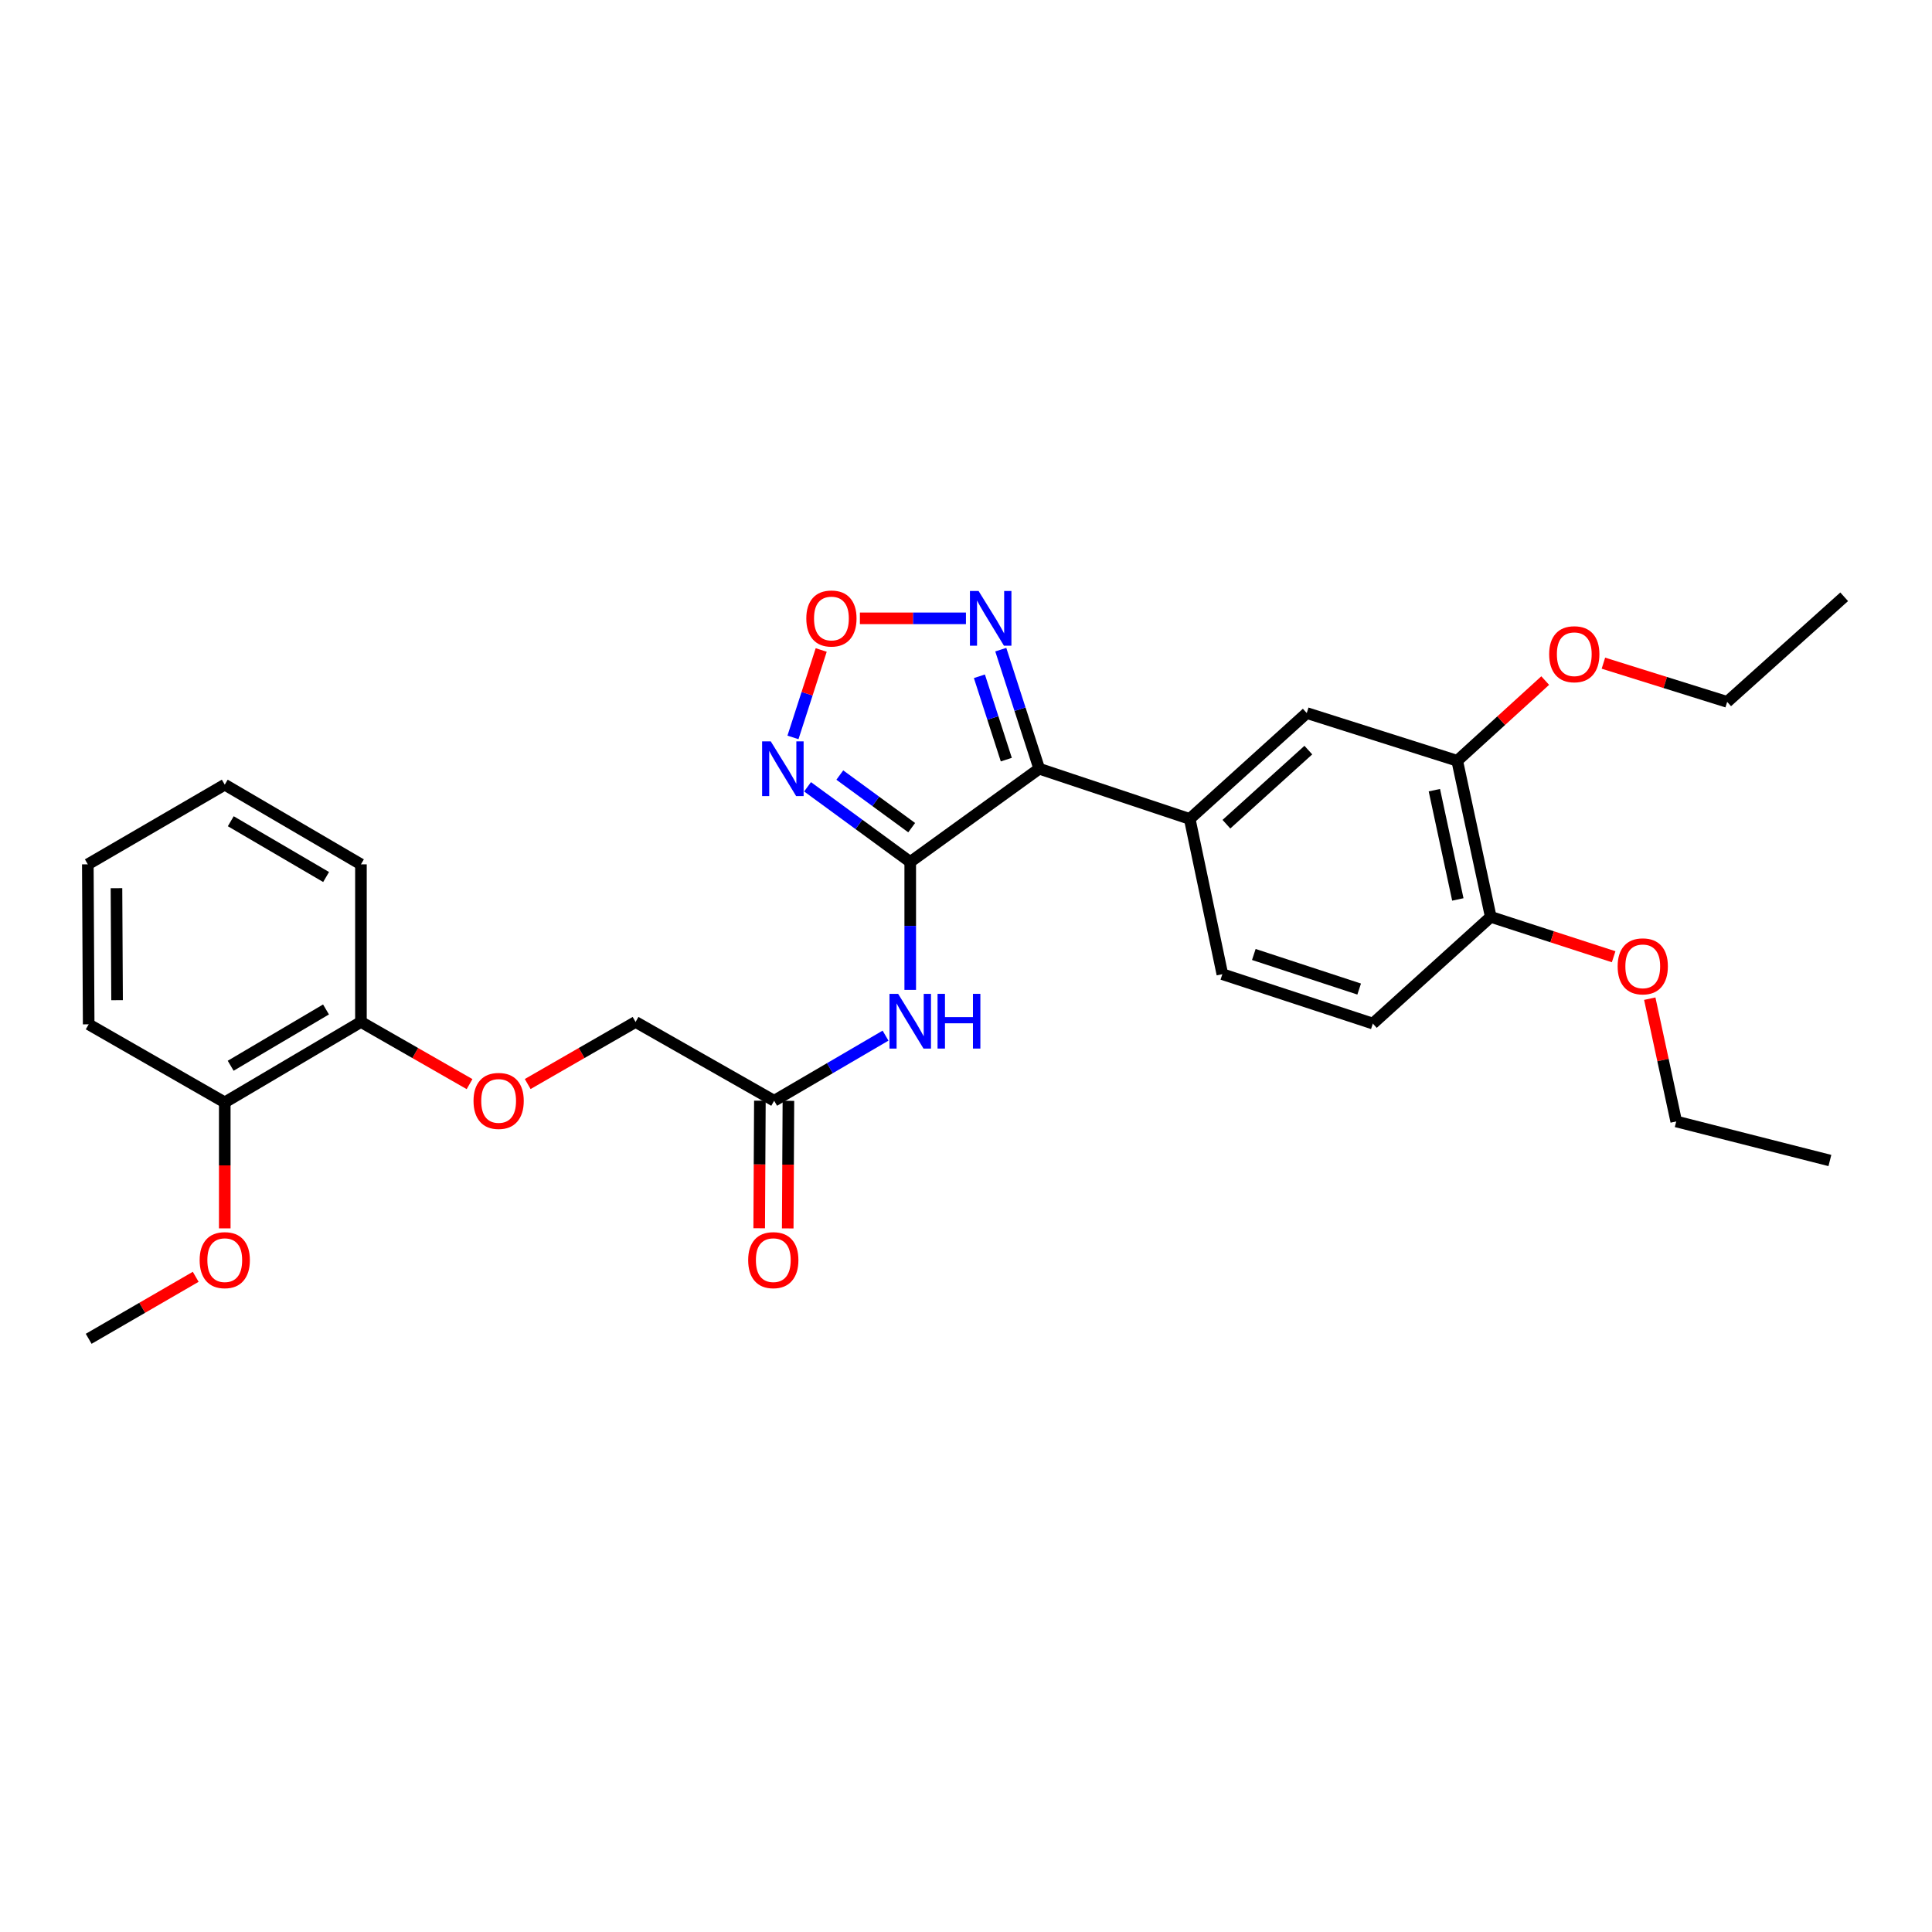 <?xml version='1.0' encoding='iso-8859-1'?>
<svg version='1.1' baseProfile='full'
              xmlns='http://www.w3.org/2000/svg'
                      xmlns:rdkit='http://www.rdkit.org/xml'
                      xmlns:xlink='http://www.w3.org/1999/xlink'
                  xml:space='preserve'
width='1000px' height='1000px' viewBox='0 0 1000 1000'>
<!-- END OF HEADER -->
<rect style='opacity:1.0;fill:#FFFFFF;stroke:none' width='1000' height='1000' x='0' y='0'> </rect>
<path class='bond-0' d='M 471.135,446.145 L 537.897,397.889' style='fill:none;fill-rule:evenodd;stroke:#000000;stroke-width:6px;stroke-linecap:butt;stroke-linejoin:miter;stroke-opacity:1' />
<path class='bond-1' d='M 471.135,446.145 L 444.563,426.695' style='fill:none;fill-rule:evenodd;stroke:#000000;stroke-width:6px;stroke-linecap:butt;stroke-linejoin:miter;stroke-opacity:1' />
<path class='bond-1' d='M 444.563,426.695 L 417.992,407.245' style='fill:none;fill-rule:evenodd;stroke:#0000FF;stroke-width:6px;stroke-linecap:butt;stroke-linejoin:miter;stroke-opacity:1' />
<path class='bond-1' d='M 471.884,428.396 L 453.284,414.781' style='fill:none;fill-rule:evenodd;stroke:#000000;stroke-width:6px;stroke-linecap:butt;stroke-linejoin:miter;stroke-opacity:1' />
<path class='bond-1' d='M 453.284,414.781 L 434.684,401.166' style='fill:none;fill-rule:evenodd;stroke:#0000FF;stroke-width:6px;stroke-linecap:butt;stroke-linejoin:miter;stroke-opacity:1' />
<path class='bond-4' d='M 471.135,446.145 L 471.135,479.249' style='fill:none;fill-rule:evenodd;stroke:#000000;stroke-width:6px;stroke-linecap:butt;stroke-linejoin:miter;stroke-opacity:1' />
<path class='bond-4' d='M 471.135,479.249 L 471.135,512.354' style='fill:none;fill-rule:evenodd;stroke:#0000FF;stroke-width:6px;stroke-linecap:butt;stroke-linejoin:miter;stroke-opacity:1' />
<path class='bond-2' d='M 537.897,397.889 L 527.95,367.073' style='fill:none;fill-rule:evenodd;stroke:#000000;stroke-width:6px;stroke-linecap:butt;stroke-linejoin:miter;stroke-opacity:1' />
<path class='bond-2' d='M 527.95,367.073 L 518.002,336.258' style='fill:none;fill-rule:evenodd;stroke:#0000FF;stroke-width:6px;stroke-linecap:butt;stroke-linejoin:miter;stroke-opacity:1' />
<path class='bond-2' d='M 520.861,393.18 L 513.899,371.609' style='fill:none;fill-rule:evenodd;stroke:#000000;stroke-width:6px;stroke-linecap:butt;stroke-linejoin:miter;stroke-opacity:1' />
<path class='bond-2' d='M 513.899,371.609 L 506.936,350.038' style='fill:none;fill-rule:evenodd;stroke:#0000FF;stroke-width:6px;stroke-linecap:butt;stroke-linejoin:miter;stroke-opacity:1' />
<path class='bond-5' d='M 537.897,397.889 L 615.798,423.875' style='fill:none;fill-rule:evenodd;stroke:#000000;stroke-width:6px;stroke-linecap:butt;stroke-linejoin:miter;stroke-opacity:1' />
<path class='bond-3' d='M 410.442,381.684 L 417.748,359.058' style='fill:none;fill-rule:evenodd;stroke:#0000FF;stroke-width:6px;stroke-linecap:butt;stroke-linejoin:miter;stroke-opacity:1' />
<path class='bond-3' d='M 417.748,359.058 L 425.054,336.432' style='fill:none;fill-rule:evenodd;stroke:#FF0000;stroke-width:6px;stroke-linecap:butt;stroke-linejoin:miter;stroke-opacity:1' />
<path class='bond-29' d='M 499.971,320.053 L 472.527,320.053' style='fill:none;fill-rule:evenodd;stroke:#0000FF;stroke-width:6px;stroke-linecap:butt;stroke-linejoin:miter;stroke-opacity:1' />
<path class='bond-29' d='M 472.527,320.053 L 445.083,320.053' style='fill:none;fill-rule:evenodd;stroke:#FF0000;stroke-width:6px;stroke-linecap:butt;stroke-linejoin:miter;stroke-opacity:1' />
<path class='bond-6' d='M 458.355,536.046 L 429.526,552.899' style='fill:none;fill-rule:evenodd;stroke:#0000FF;stroke-width:6px;stroke-linecap:butt;stroke-linejoin:miter;stroke-opacity:1' />
<path class='bond-6' d='M 429.526,552.899 L 400.698,569.752' style='fill:none;fill-rule:evenodd;stroke:#000000;stroke-width:6px;stroke-linecap:butt;stroke-linejoin:miter;stroke-opacity:1' />
<path class='bond-7' d='M 615.798,423.875 L 676.375,369.081' style='fill:none;fill-rule:evenodd;stroke:#000000;stroke-width:6px;stroke-linecap:butt;stroke-linejoin:miter;stroke-opacity:1' />
<path class='bond-7' d='M 634.789,426.606 L 677.193,388.25' style='fill:none;fill-rule:evenodd;stroke:#000000;stroke-width:6px;stroke-linecap:butt;stroke-linejoin:miter;stroke-opacity:1' />
<path class='bond-11' d='M 615.798,423.875 L 632.687,504.229' style='fill:none;fill-rule:evenodd;stroke:#000000;stroke-width:6px;stroke-linecap:butt;stroke-linejoin:miter;stroke-opacity:1' />
<path class='bond-13' d='M 393.316,569.712 L 393.138,602.729' style='fill:none;fill-rule:evenodd;stroke:#000000;stroke-width:6px;stroke-linecap:butt;stroke-linejoin:miter;stroke-opacity:1' />
<path class='bond-13' d='M 393.138,602.729 L 392.961,635.745' style='fill:none;fill-rule:evenodd;stroke:#FF0000;stroke-width:6px;stroke-linecap:butt;stroke-linejoin:miter;stroke-opacity:1' />
<path class='bond-13' d='M 408.08,569.792 L 407.903,602.808' style='fill:none;fill-rule:evenodd;stroke:#000000;stroke-width:6px;stroke-linecap:butt;stroke-linejoin:miter;stroke-opacity:1' />
<path class='bond-13' d='M 407.903,602.808 L 407.725,635.824' style='fill:none;fill-rule:evenodd;stroke:#FF0000;stroke-width:6px;stroke-linecap:butt;stroke-linejoin:miter;stroke-opacity:1' />
<path class='bond-16' d='M 400.698,569.752 L 328.973,528.96' style='fill:none;fill-rule:evenodd;stroke:#000000;stroke-width:6px;stroke-linecap:butt;stroke-linejoin:miter;stroke-opacity:1' />
<path class='bond-8' d='M 676.375,369.081 L 754.26,393.771' style='fill:none;fill-rule:evenodd;stroke:#000000;stroke-width:6px;stroke-linecap:butt;stroke-linejoin:miter;stroke-opacity:1' />
<path class='bond-17' d='M 754.26,393.771 L 777.028,373.016' style='fill:none;fill-rule:evenodd;stroke:#000000;stroke-width:6px;stroke-linecap:butt;stroke-linejoin:miter;stroke-opacity:1' />
<path class='bond-17' d='M 777.028,373.016 L 799.795,352.261' style='fill:none;fill-rule:evenodd;stroke:#FF0000;stroke-width:6px;stroke-linecap:butt;stroke-linejoin:miter;stroke-opacity:1' />
<path class='bond-30' d='M 754.26,393.771 L 771.608,474.568' style='fill:none;fill-rule:evenodd;stroke:#000000;stroke-width:6px;stroke-linecap:butt;stroke-linejoin:miter;stroke-opacity:1' />
<path class='bond-30' d='M 742.426,408.99 L 754.57,465.548' style='fill:none;fill-rule:evenodd;stroke:#000000;stroke-width:6px;stroke-linecap:butt;stroke-linejoin:miter;stroke-opacity:1' />
<path class='bond-9' d='M 771.608,474.568 L 710.58,529.797' style='fill:none;fill-rule:evenodd;stroke:#000000;stroke-width:6px;stroke-linecap:butt;stroke-linejoin:miter;stroke-opacity:1' />
<path class='bond-18' d='M 771.608,474.568 L 803.415,484.887' style='fill:none;fill-rule:evenodd;stroke:#000000;stroke-width:6px;stroke-linecap:butt;stroke-linejoin:miter;stroke-opacity:1' />
<path class='bond-18' d='M 803.415,484.887 L 835.221,495.206' style='fill:none;fill-rule:evenodd;stroke:#FF0000;stroke-width:6px;stroke-linecap:butt;stroke-linejoin:miter;stroke-opacity:1' />
<path class='bond-10' d='M 273.138,561.094 L 301.056,545.027' style='fill:none;fill-rule:evenodd;stroke:#FF0000;stroke-width:6px;stroke-linecap:butt;stroke-linejoin:miter;stroke-opacity:1' />
<path class='bond-10' d='M 301.056,545.027 L 328.973,528.96' style='fill:none;fill-rule:evenodd;stroke:#000000;stroke-width:6px;stroke-linecap:butt;stroke-linejoin:miter;stroke-opacity:1' />
<path class='bond-12' d='M 243.041,561.137 L 214.93,545.048' style='fill:none;fill-rule:evenodd;stroke:#FF0000;stroke-width:6px;stroke-linecap:butt;stroke-linejoin:miter;stroke-opacity:1' />
<path class='bond-12' d='M 214.93,545.048 L 186.82,528.96' style='fill:none;fill-rule:evenodd;stroke:#000000;stroke-width:6px;stroke-linecap:butt;stroke-linejoin:miter;stroke-opacity:1' />
<path class='bond-14' d='M 632.687,504.229 L 710.58,529.797' style='fill:none;fill-rule:evenodd;stroke:#000000;stroke-width:6px;stroke-linecap:butt;stroke-linejoin:miter;stroke-opacity:1' />
<path class='bond-14' d='M 648.976,494.035 L 703.501,511.933' style='fill:none;fill-rule:evenodd;stroke:#000000;stroke-width:6px;stroke-linecap:butt;stroke-linejoin:miter;stroke-opacity:1' />
<path class='bond-15' d='M 186.82,528.96 L 116.334,570.589' style='fill:none;fill-rule:evenodd;stroke:#000000;stroke-width:6px;stroke-linecap:butt;stroke-linejoin:miter;stroke-opacity:1' />
<path class='bond-15' d='M 168.739,522.491 L 119.399,551.631' style='fill:none;fill-rule:evenodd;stroke:#000000;stroke-width:6px;stroke-linecap:butt;stroke-linejoin:miter;stroke-opacity:1' />
<path class='bond-20' d='M 186.82,528.96 L 186.82,447.384' style='fill:none;fill-rule:evenodd;stroke:#000000;stroke-width:6px;stroke-linecap:butt;stroke-linejoin:miter;stroke-opacity:1' />
<path class='bond-19' d='M 116.334,570.589 L 116.334,603.197' style='fill:none;fill-rule:evenodd;stroke:#000000;stroke-width:6px;stroke-linecap:butt;stroke-linejoin:miter;stroke-opacity:1' />
<path class='bond-19' d='M 116.334,603.197 L 116.334,635.805' style='fill:none;fill-rule:evenodd;stroke:#FF0000;stroke-width:6px;stroke-linecap:butt;stroke-linejoin:miter;stroke-opacity:1' />
<path class='bond-21' d='M 116.334,570.589 L 45.898,530.19' style='fill:none;fill-rule:evenodd;stroke:#000000;stroke-width:6px;stroke-linecap:butt;stroke-linejoin:miter;stroke-opacity:1' />
<path class='bond-22' d='M 829.918,343.256 L 861.947,353.273' style='fill:none;fill-rule:evenodd;stroke:#FF0000;stroke-width:6px;stroke-linecap:butt;stroke-linejoin:miter;stroke-opacity:1' />
<path class='bond-22' d='M 861.947,353.273 L 893.977,363.29' style='fill:none;fill-rule:evenodd;stroke:#000000;stroke-width:6px;stroke-linecap:butt;stroke-linejoin:miter;stroke-opacity:1' />
<path class='bond-23' d='M 853.914,516.91 L 860.763,548.687' style='fill:none;fill-rule:evenodd;stroke:#FF0000;stroke-width:6px;stroke-linecap:butt;stroke-linejoin:miter;stroke-opacity:1' />
<path class='bond-23' d='M 860.763,548.687 L 867.613,580.465' style='fill:none;fill-rule:evenodd;stroke:#000000;stroke-width:6px;stroke-linecap:butt;stroke-linejoin:miter;stroke-opacity:1' />
<path class='bond-24' d='M 101.299,660.874 L 73.598,676.919' style='fill:none;fill-rule:evenodd;stroke:#FF0000;stroke-width:6px;stroke-linecap:butt;stroke-linejoin:miter;stroke-opacity:1' />
<path class='bond-24' d='M 73.598,676.919 L 45.898,692.965' style='fill:none;fill-rule:evenodd;stroke:#000000;stroke-width:6px;stroke-linecap:butt;stroke-linejoin:miter;stroke-opacity:1' />
<path class='bond-27' d='M 186.82,447.384 L 116.334,406.141' style='fill:none;fill-rule:evenodd;stroke:#000000;stroke-width:6px;stroke-linecap:butt;stroke-linejoin:miter;stroke-opacity:1' />
<path class='bond-27' d='M 168.791,453.941 L 119.45,425.071' style='fill:none;fill-rule:evenodd;stroke:#000000;stroke-width:6px;stroke-linecap:butt;stroke-linejoin:miter;stroke-opacity:1' />
<path class='bond-31' d='M 45.898,530.19 L 45.455,447.384' style='fill:none;fill-rule:evenodd;stroke:#000000;stroke-width:6px;stroke-linecap:butt;stroke-linejoin:miter;stroke-opacity:1' />
<path class='bond-31' d='M 60.596,517.69 L 60.286,459.726' style='fill:none;fill-rule:evenodd;stroke:#000000;stroke-width:6px;stroke-linecap:butt;stroke-linejoin:miter;stroke-opacity:1' />
<path class='bond-25' d='M 893.977,363.29 L 954.545,308.897' style='fill:none;fill-rule:evenodd;stroke:#000000;stroke-width:6px;stroke-linecap:butt;stroke-linejoin:miter;stroke-opacity:1' />
<path class='bond-26' d='M 867.613,580.465 L 947.147,600.676' style='fill:none;fill-rule:evenodd;stroke:#000000;stroke-width:6px;stroke-linecap:butt;stroke-linejoin:miter;stroke-opacity:1' />
<path class='bond-28' d='M 116.334,406.141 L 45.455,447.384' style='fill:none;fill-rule:evenodd;stroke:#000000;stroke-width:6px;stroke-linecap:butt;stroke-linejoin:miter;stroke-opacity:1' />
<path  class='atom-2' d='M 398.949 383.729
L 408.229 398.729
Q 409.149 400.209, 410.629 402.889
Q 412.109 405.569, 412.189 405.729
L 412.189 383.729
L 415.949 383.729
L 415.949 412.049
L 412.069 412.049
L 402.109 395.649
Q 400.949 393.729, 399.709 391.529
Q 398.509 389.329, 398.149 388.649
L 398.149 412.049
L 394.469 412.049
L 394.469 383.729
L 398.949 383.729
' fill='#0000FF'/>
<path  class='atom-3' d='M 506.512 305.893
L 515.792 320.893
Q 516.712 322.373, 518.192 325.053
Q 519.672 327.733, 519.752 327.893
L 519.752 305.893
L 523.512 305.893
L 523.512 334.213
L 519.632 334.213
L 509.672 317.813
Q 508.512 315.893, 507.272 313.693
Q 506.072 311.493, 505.712 310.813
L 505.712 334.213
L 502.032 334.213
L 502.032 305.893
L 506.512 305.893
' fill='#0000FF'/>
<path  class='atom-4' d='M 417.343 320.133
Q 417.343 313.333, 420.703 309.533
Q 424.063 305.733, 430.343 305.733
Q 436.623 305.733, 439.983 309.533
Q 443.343 313.333, 443.343 320.133
Q 443.343 327.013, 439.943 330.933
Q 436.543 334.813, 430.343 334.813
Q 424.103 334.813, 420.703 330.933
Q 417.343 327.053, 417.343 320.133
M 430.343 331.613
Q 434.663 331.613, 436.983 328.733
Q 439.343 325.813, 439.343 320.133
Q 439.343 314.573, 436.983 311.773
Q 434.663 308.933, 430.343 308.933
Q 426.023 308.933, 423.663 311.733
Q 421.343 314.533, 421.343 320.133
Q 421.343 325.853, 423.663 328.733
Q 426.023 331.613, 430.343 331.613
' fill='#FF0000'/>
<path  class='atom-5' d='M 464.875 514.414
L 474.155 529.414
Q 475.075 530.894, 476.555 533.574
Q 478.035 536.254, 478.115 536.414
L 478.115 514.414
L 481.875 514.414
L 481.875 542.734
L 477.995 542.734
L 468.035 526.334
Q 466.875 524.414, 465.635 522.214
Q 464.435 520.014, 464.075 519.334
L 464.075 542.734
L 460.395 542.734
L 460.395 514.414
L 464.875 514.414
' fill='#0000FF'/>
<path  class='atom-5' d='M 485.275 514.414
L 489.115 514.414
L 489.115 526.454
L 503.595 526.454
L 503.595 514.414
L 507.435 514.414
L 507.435 542.734
L 503.595 542.734
L 503.595 529.654
L 489.115 529.654
L 489.115 542.734
L 485.275 542.734
L 485.275 514.414
' fill='#0000FF'/>
<path  class='atom-11' d='M 245.094 569.832
Q 245.094 563.032, 248.454 559.232
Q 251.814 555.432, 258.094 555.432
Q 264.374 555.432, 267.734 559.232
Q 271.094 563.032, 271.094 569.832
Q 271.094 576.712, 267.694 580.632
Q 264.294 584.512, 258.094 584.512
Q 251.854 584.512, 248.454 580.632
Q 245.094 576.752, 245.094 569.832
M 258.094 581.312
Q 262.414 581.312, 264.734 578.432
Q 267.094 575.512, 267.094 569.832
Q 267.094 564.272, 264.734 561.472
Q 262.414 558.632, 258.094 558.632
Q 253.774 558.632, 251.414 561.432
Q 249.094 564.232, 249.094 569.832
Q 249.094 575.552, 251.414 578.432
Q 253.774 581.312, 258.094 581.312
' fill='#FF0000'/>
<path  class='atom-14' d='M 387.255 652.245
Q 387.255 645.445, 390.615 641.645
Q 393.975 637.845, 400.255 637.845
Q 406.535 637.845, 409.895 641.645
Q 413.255 645.445, 413.255 652.245
Q 413.255 659.125, 409.855 663.045
Q 406.455 666.925, 400.255 666.925
Q 394.015 666.925, 390.615 663.045
Q 387.255 659.165, 387.255 652.245
M 400.255 663.725
Q 404.575 663.725, 406.895 660.845
Q 409.255 657.925, 409.255 652.245
Q 409.255 646.685, 406.895 643.885
Q 404.575 641.045, 400.255 641.045
Q 395.935 641.045, 393.575 643.845
Q 391.255 646.645, 391.255 652.245
Q 391.255 657.965, 393.575 660.845
Q 395.935 663.725, 400.255 663.725
' fill='#FF0000'/>
<path  class='atom-18' d='M 801.845 338.622
Q 801.845 331.822, 805.205 328.022
Q 808.565 324.222, 814.845 324.222
Q 821.125 324.222, 824.485 328.022
Q 827.845 331.822, 827.845 338.622
Q 827.845 345.502, 824.445 349.422
Q 821.045 353.302, 814.845 353.302
Q 808.605 353.302, 805.205 349.422
Q 801.845 345.542, 801.845 338.622
M 814.845 350.102
Q 819.165 350.102, 821.485 347.222
Q 823.845 344.302, 823.845 338.622
Q 823.845 333.062, 821.485 330.262
Q 819.165 327.422, 814.845 327.422
Q 810.525 327.422, 808.165 330.222
Q 805.845 333.022, 805.845 338.622
Q 805.845 344.342, 808.165 347.222
Q 810.525 350.102, 814.845 350.102
' fill='#FF0000'/>
<path  class='atom-19' d='M 837.289 500.175
Q 837.289 493.375, 840.649 489.575
Q 844.009 485.775, 850.289 485.775
Q 856.569 485.775, 859.929 489.575
Q 863.289 493.375, 863.289 500.175
Q 863.289 507.055, 859.889 510.975
Q 856.489 514.855, 850.289 514.855
Q 844.049 514.855, 840.649 510.975
Q 837.289 507.095, 837.289 500.175
M 850.289 511.655
Q 854.609 511.655, 856.929 508.775
Q 859.289 505.855, 859.289 500.175
Q 859.289 494.615, 856.929 491.815
Q 854.609 488.975, 850.289 488.975
Q 845.969 488.975, 843.609 491.775
Q 841.289 494.575, 841.289 500.175
Q 841.289 505.895, 843.609 508.775
Q 845.969 511.655, 850.289 511.655
' fill='#FF0000'/>
<path  class='atom-20' d='M 103.334 652.245
Q 103.334 645.445, 106.694 641.645
Q 110.054 637.845, 116.334 637.845
Q 122.614 637.845, 125.974 641.645
Q 129.334 645.445, 129.334 652.245
Q 129.334 659.125, 125.934 663.045
Q 122.534 666.925, 116.334 666.925
Q 110.094 666.925, 106.694 663.045
Q 103.334 659.165, 103.334 652.245
M 116.334 663.725
Q 120.654 663.725, 122.974 660.845
Q 125.334 657.925, 125.334 652.245
Q 125.334 646.685, 122.974 643.885
Q 120.654 641.045, 116.334 641.045
Q 112.014 641.045, 109.654 643.845
Q 107.334 646.645, 107.334 652.245
Q 107.334 657.965, 109.654 660.845
Q 112.014 663.725, 116.334 663.725
' fill='#FF0000'/>
</svg>
